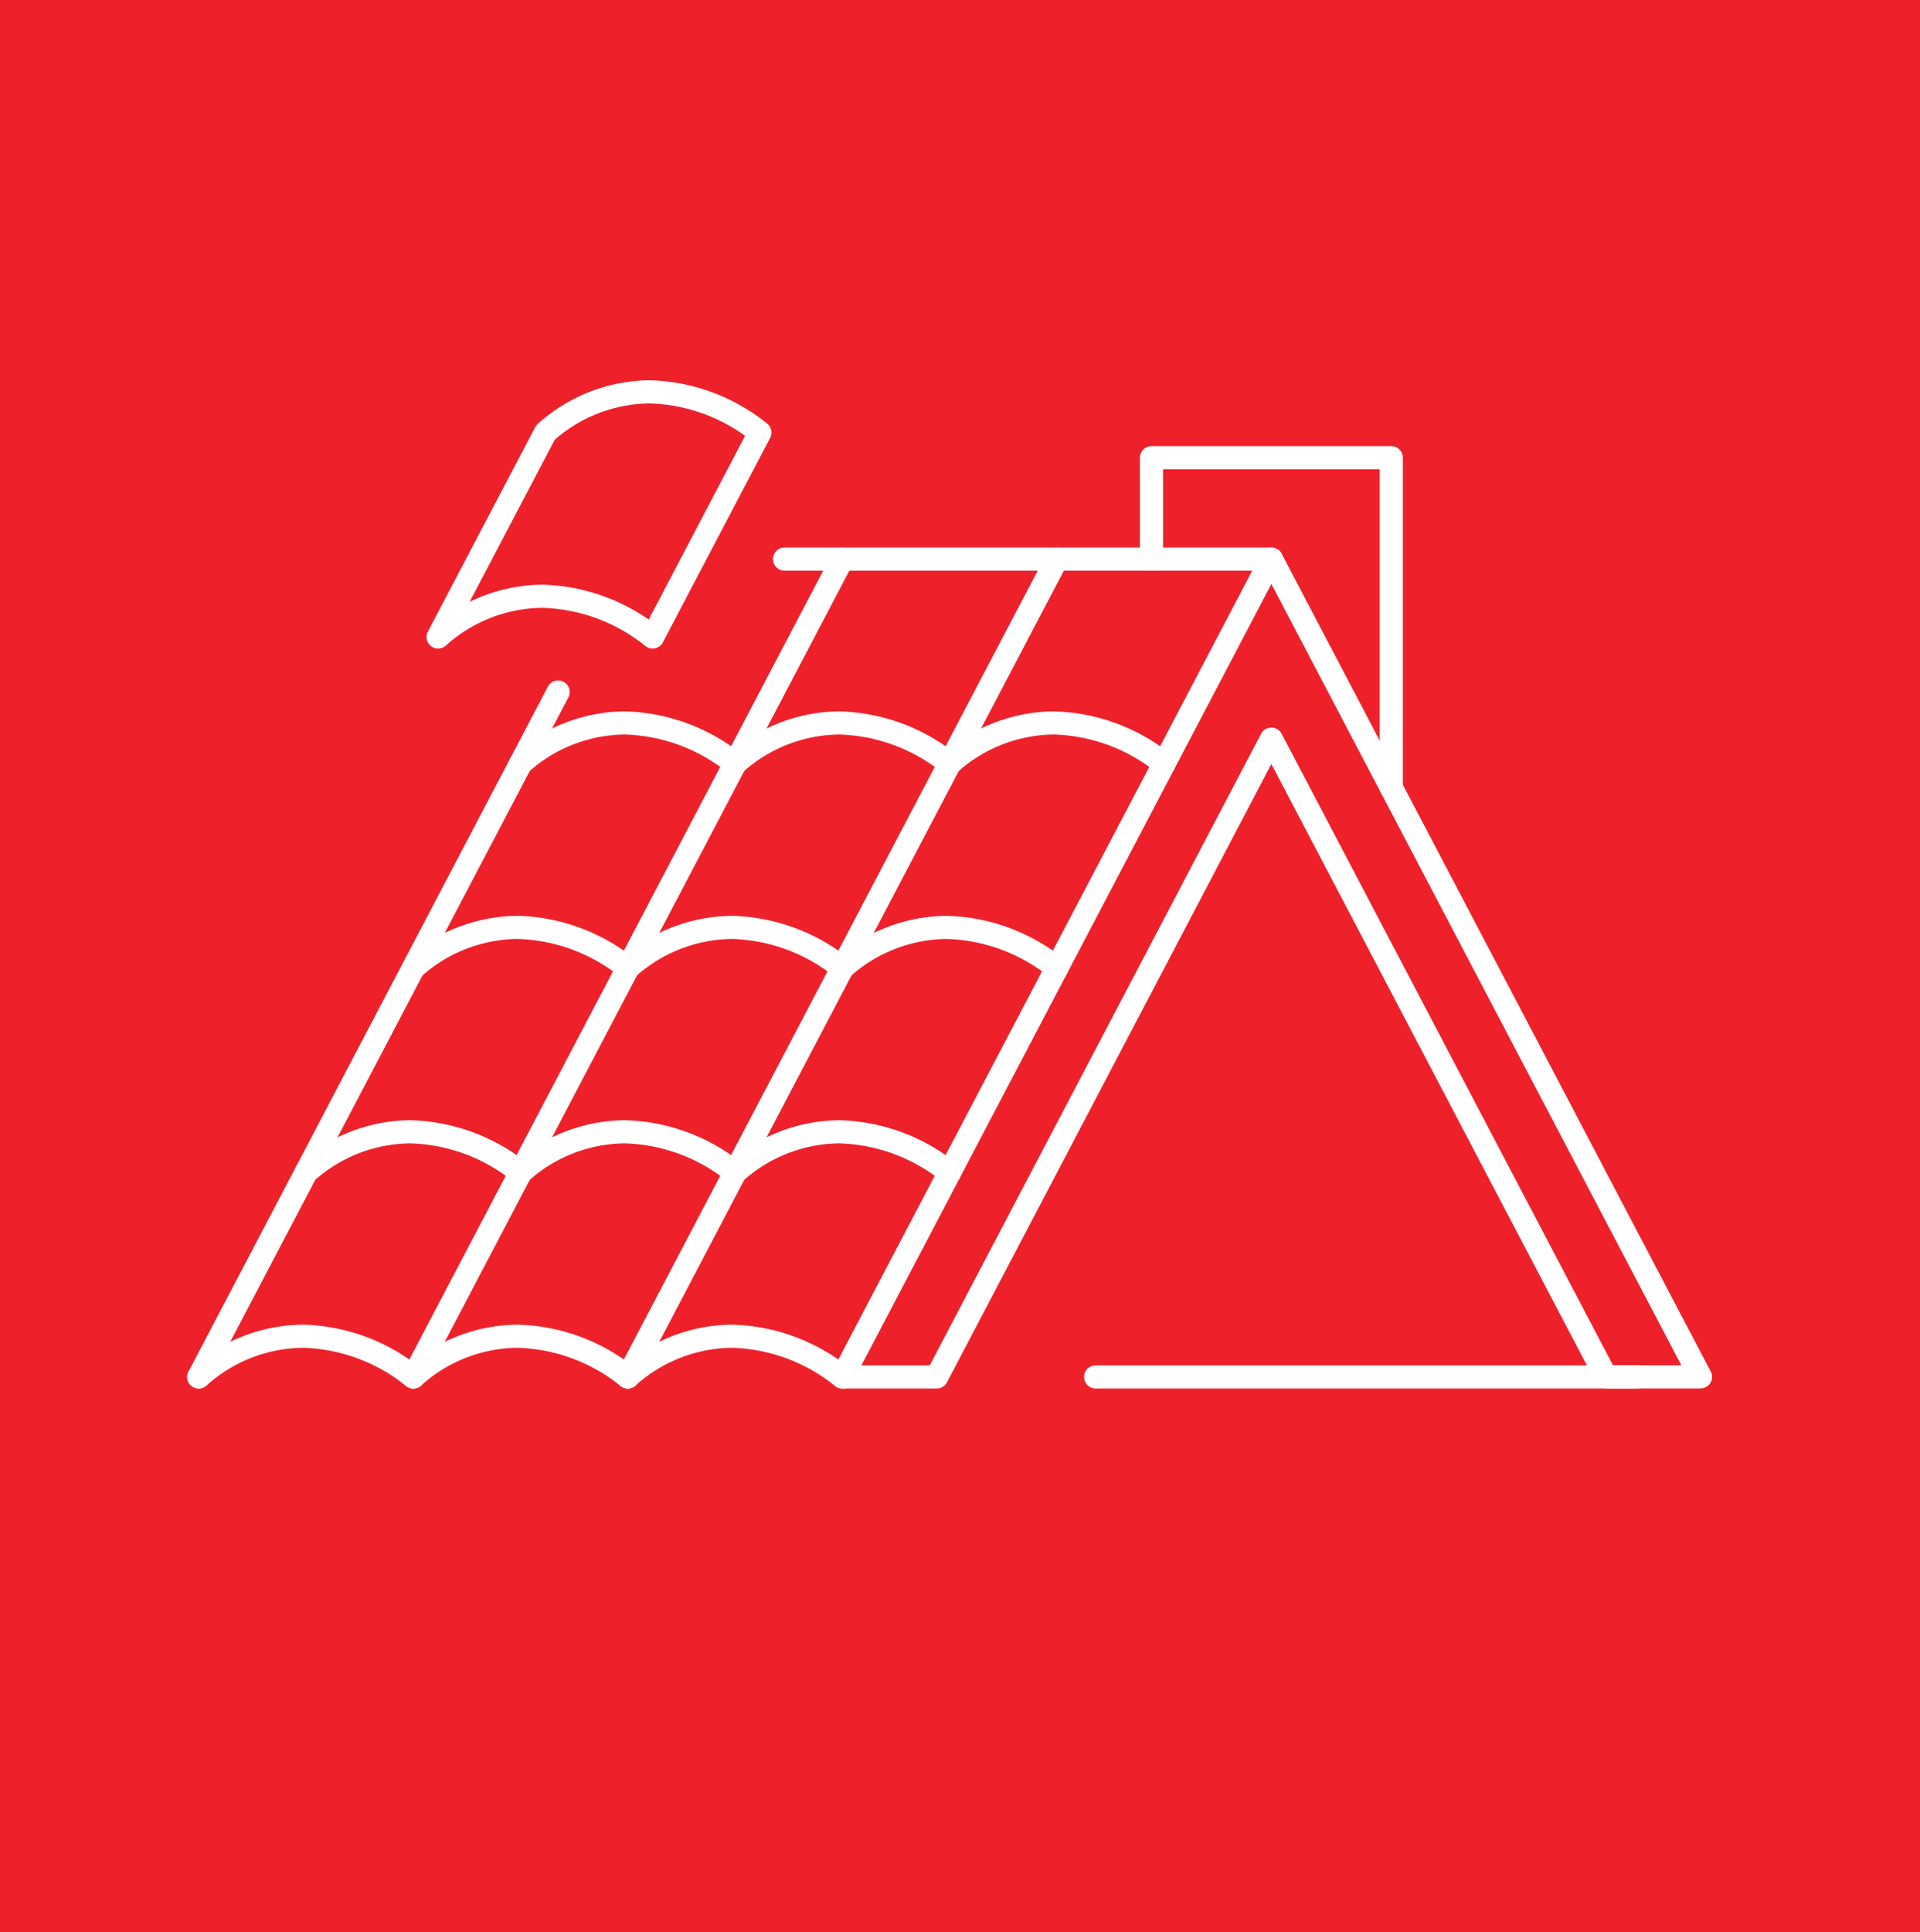 <svg xmlns="http://www.w3.org/2000/svg" xmlns:xlink="http://www.w3.org/1999/xlink" width="166" height="167" viewBox="0 0 166 167">
  <defs>
    <clipPath id="clip-path">
      <rect id="Rectangle_29" data-name="Rectangle 29" width="133.164" height="88.479" fill="none" stroke="#fff" stroke-width="2"/>
    </clipPath>
  </defs>
  <g id="ico-01" transform="translate(-495 -1252)">
    <rect id="Rectangle_60" data-name="Rectangle 60" width="166" height="167" transform="translate(495 1252)" fill="#ee212b"/>
    <g id="ico-tesarske-prace" transform="translate(510.52 1284.204)">
      <line id="Line_2" data-name="Line 2" x2="42.092" transform="translate(52.309 16.121)" fill="none" stroke="#fff" stroke-linecap="round" stroke-linejoin="round" stroke-width="2"/>
      <g id="Group_3" data-name="Group 3" transform="translate(0 0)">
        <g id="Group_2" data-name="Group 2" clip-path="url(#clip-path)">
          <path id="Path_12" data-name="Path 12" d="M243.649,58.111l-37.1,70.693h8.167l28.932-55.132L272.581,128.8h8.167l-37.1-70.693" transform="translate(-149.248 -41.989)" fill="none" stroke="#fff" stroke-linecap="round" stroke-linejoin="round" stroke-width="2"/>
        </g>
      </g>
      <path id="Path_13" data-name="Path 13" d="M323.643,55.035V26.519H302.913v8.764" transform="translate(-218.877 -19.162)" fill="none" stroke="#fff" stroke-linecap="round" stroke-linejoin="round" stroke-width="2"/>
      <g id="Group_5" data-name="Group 5" transform="translate(0 0)">
        <g id="Group_4" data-name="Group 4" clip-path="url(#clip-path)">
          <line id="Line_3" data-name="Line 3" x1="31.069" y2="59.203" transform="translate(1.664 27.612)" fill="none" stroke="#fff" stroke-linecap="round" stroke-linejoin="round" stroke-width="2"/>
          <line id="Line_4" data-name="Line 4" x1="46.805" transform="translate(79.207 86.815)" fill="none" stroke="#fff" stroke-linecap="round" stroke-linejoin="round" stroke-width="2"/>
          <path id="Path_14" data-name="Path 14" d="M158.246,303.763a15.839,15.839,0,0,0-9.526-3.52,13.631,13.631,0,0,0-9.02,3.52" transform="translate(-100.944 -216.948)" fill="none" stroke="#fff" stroke-linecap="round" stroke-linejoin="round" stroke-width="2"/>
          <path id="Path_15" data-name="Path 15" d="M91.4,303.763a15.838,15.838,0,0,0-9.526-3.52,13.631,13.631,0,0,0-9.02,3.52" transform="translate(-52.64 -216.948)" fill="none" stroke="#fff" stroke-linecap="round" stroke-linejoin="round" stroke-width="2"/>
          <path id="Path_16" data-name="Path 16" d="M24.546,303.763a15.838,15.838,0,0,0-9.526-3.52A13.63,13.63,0,0,0,6,303.763" transform="translate(-4.335 -216.948)" fill="none" stroke="#fff" stroke-linecap="round" stroke-linejoin="round" stroke-width="2"/>
          <path id="Path_17" data-name="Path 17" d="M191.671,240.07a15.838,15.838,0,0,0-9.526-3.52,13.63,13.63,0,0,0-9.02,3.52" transform="translate(-125.096 -170.925)" fill="none" stroke="#fff" stroke-linecap="round" stroke-linejoin="round" stroke-width="2"/>
          <path id="Path_18" data-name="Path 18" d="M124.821,240.07a15.839,15.839,0,0,0-9.526-3.52,13.629,13.629,0,0,0-9.02,3.52" transform="translate(-76.792 -170.925)" fill="none" stroke="#fff" stroke-linecap="round" stroke-linejoin="round" stroke-width="2"/>
          <path id="Path_19" data-name="Path 19" d="M57.971,240.07a15.838,15.838,0,0,0-9.526-3.52,13.631,13.631,0,0,0-9.02,3.52" transform="translate(-28.487 -170.925)" fill="none" stroke="#fff" stroke-linecap="round" stroke-linejoin="round" stroke-width="2"/>
          <path id="Path_20" data-name="Path 20" d="M225.1,176.378a15.839,15.839,0,0,0-9.526-3.519,13.63,13.63,0,0,0-9.02,3.519" transform="translate(-149.248 -124.903)" fill="none" stroke="#fff" stroke-linecap="round" stroke-linejoin="round" stroke-width="2"/>
          <path id="Path_21" data-name="Path 21" d="M158.246,176.378a15.839,15.839,0,0,0-9.526-3.519,13.631,13.631,0,0,0-9.02,3.519" transform="translate(-100.944 -124.903)" fill="none" stroke="#fff" stroke-linecap="round" stroke-linejoin="round" stroke-width="2"/>
          <path id="Path_22" data-name="Path 22" d="M91.4,176.378a15.839,15.839,0,0,0-9.526-3.519,13.631,13.631,0,0,0-9.02,3.519" transform="translate(-52.64 -124.903)" fill="none" stroke="#fff" stroke-linecap="round" stroke-linejoin="round" stroke-width="2"/>
          <path id="Path_23" data-name="Path 23" d="M258.522,112.683a15.838,15.838,0,0,0-9.526-3.52,13.63,13.63,0,0,0-9.02,3.52" transform="translate(-173.4 -78.878)" fill="none" stroke="#fff" stroke-linecap="round" stroke-linejoin="round" stroke-width="2"/>
          <path id="Path_24" data-name="Path 24" d="M191.671,112.683a15.838,15.838,0,0,0-9.526-3.52,13.629,13.629,0,0,0-9.02,3.52" transform="translate(-125.096 -78.878)" fill="none" stroke="#fff" stroke-linecap="round" stroke-linejoin="round" stroke-width="2"/>
          <path id="Path_25" data-name="Path 25" d="M124.821,112.683a15.838,15.838,0,0,0-9.526-3.52,13.629,13.629,0,0,0-9.02,3.52" transform="translate(-76.792 -78.878)" fill="none" stroke="#fff" stroke-linecap="round" stroke-linejoin="round" stroke-width="2"/>
          <line id="Line_5" data-name="Line 5" x1="37.099" y2="70.693" transform="translate(20.21 16.121)" fill="none" stroke="#fff" stroke-linecap="round" stroke-linejoin="round" stroke-width="2"/>
          <line id="Line_6" data-name="Line 6" x1="37.099" y2="70.693" transform="translate(38.756 16.121)" fill="none" stroke="#fff" stroke-linecap="round" stroke-linejoin="round" stroke-width="2"/>
          <path id="Path_26" data-name="Path 26" d="M98.9,6a13.63,13.63,0,0,0-9.02,3.519L80.6,27.19a13.63,13.63,0,0,1,9.02-3.519,15.839,15.839,0,0,1,9.526,3.519l9.273-17.67A15.839,15.839,0,0,0,98.9,6Z" transform="translate(-58.242 -4.335)" fill="none" stroke="#fff" stroke-linecap="round" stroke-linejoin="round" stroke-width="2"/>
        </g>
      </g>
    </g>
  </g>
</svg>
